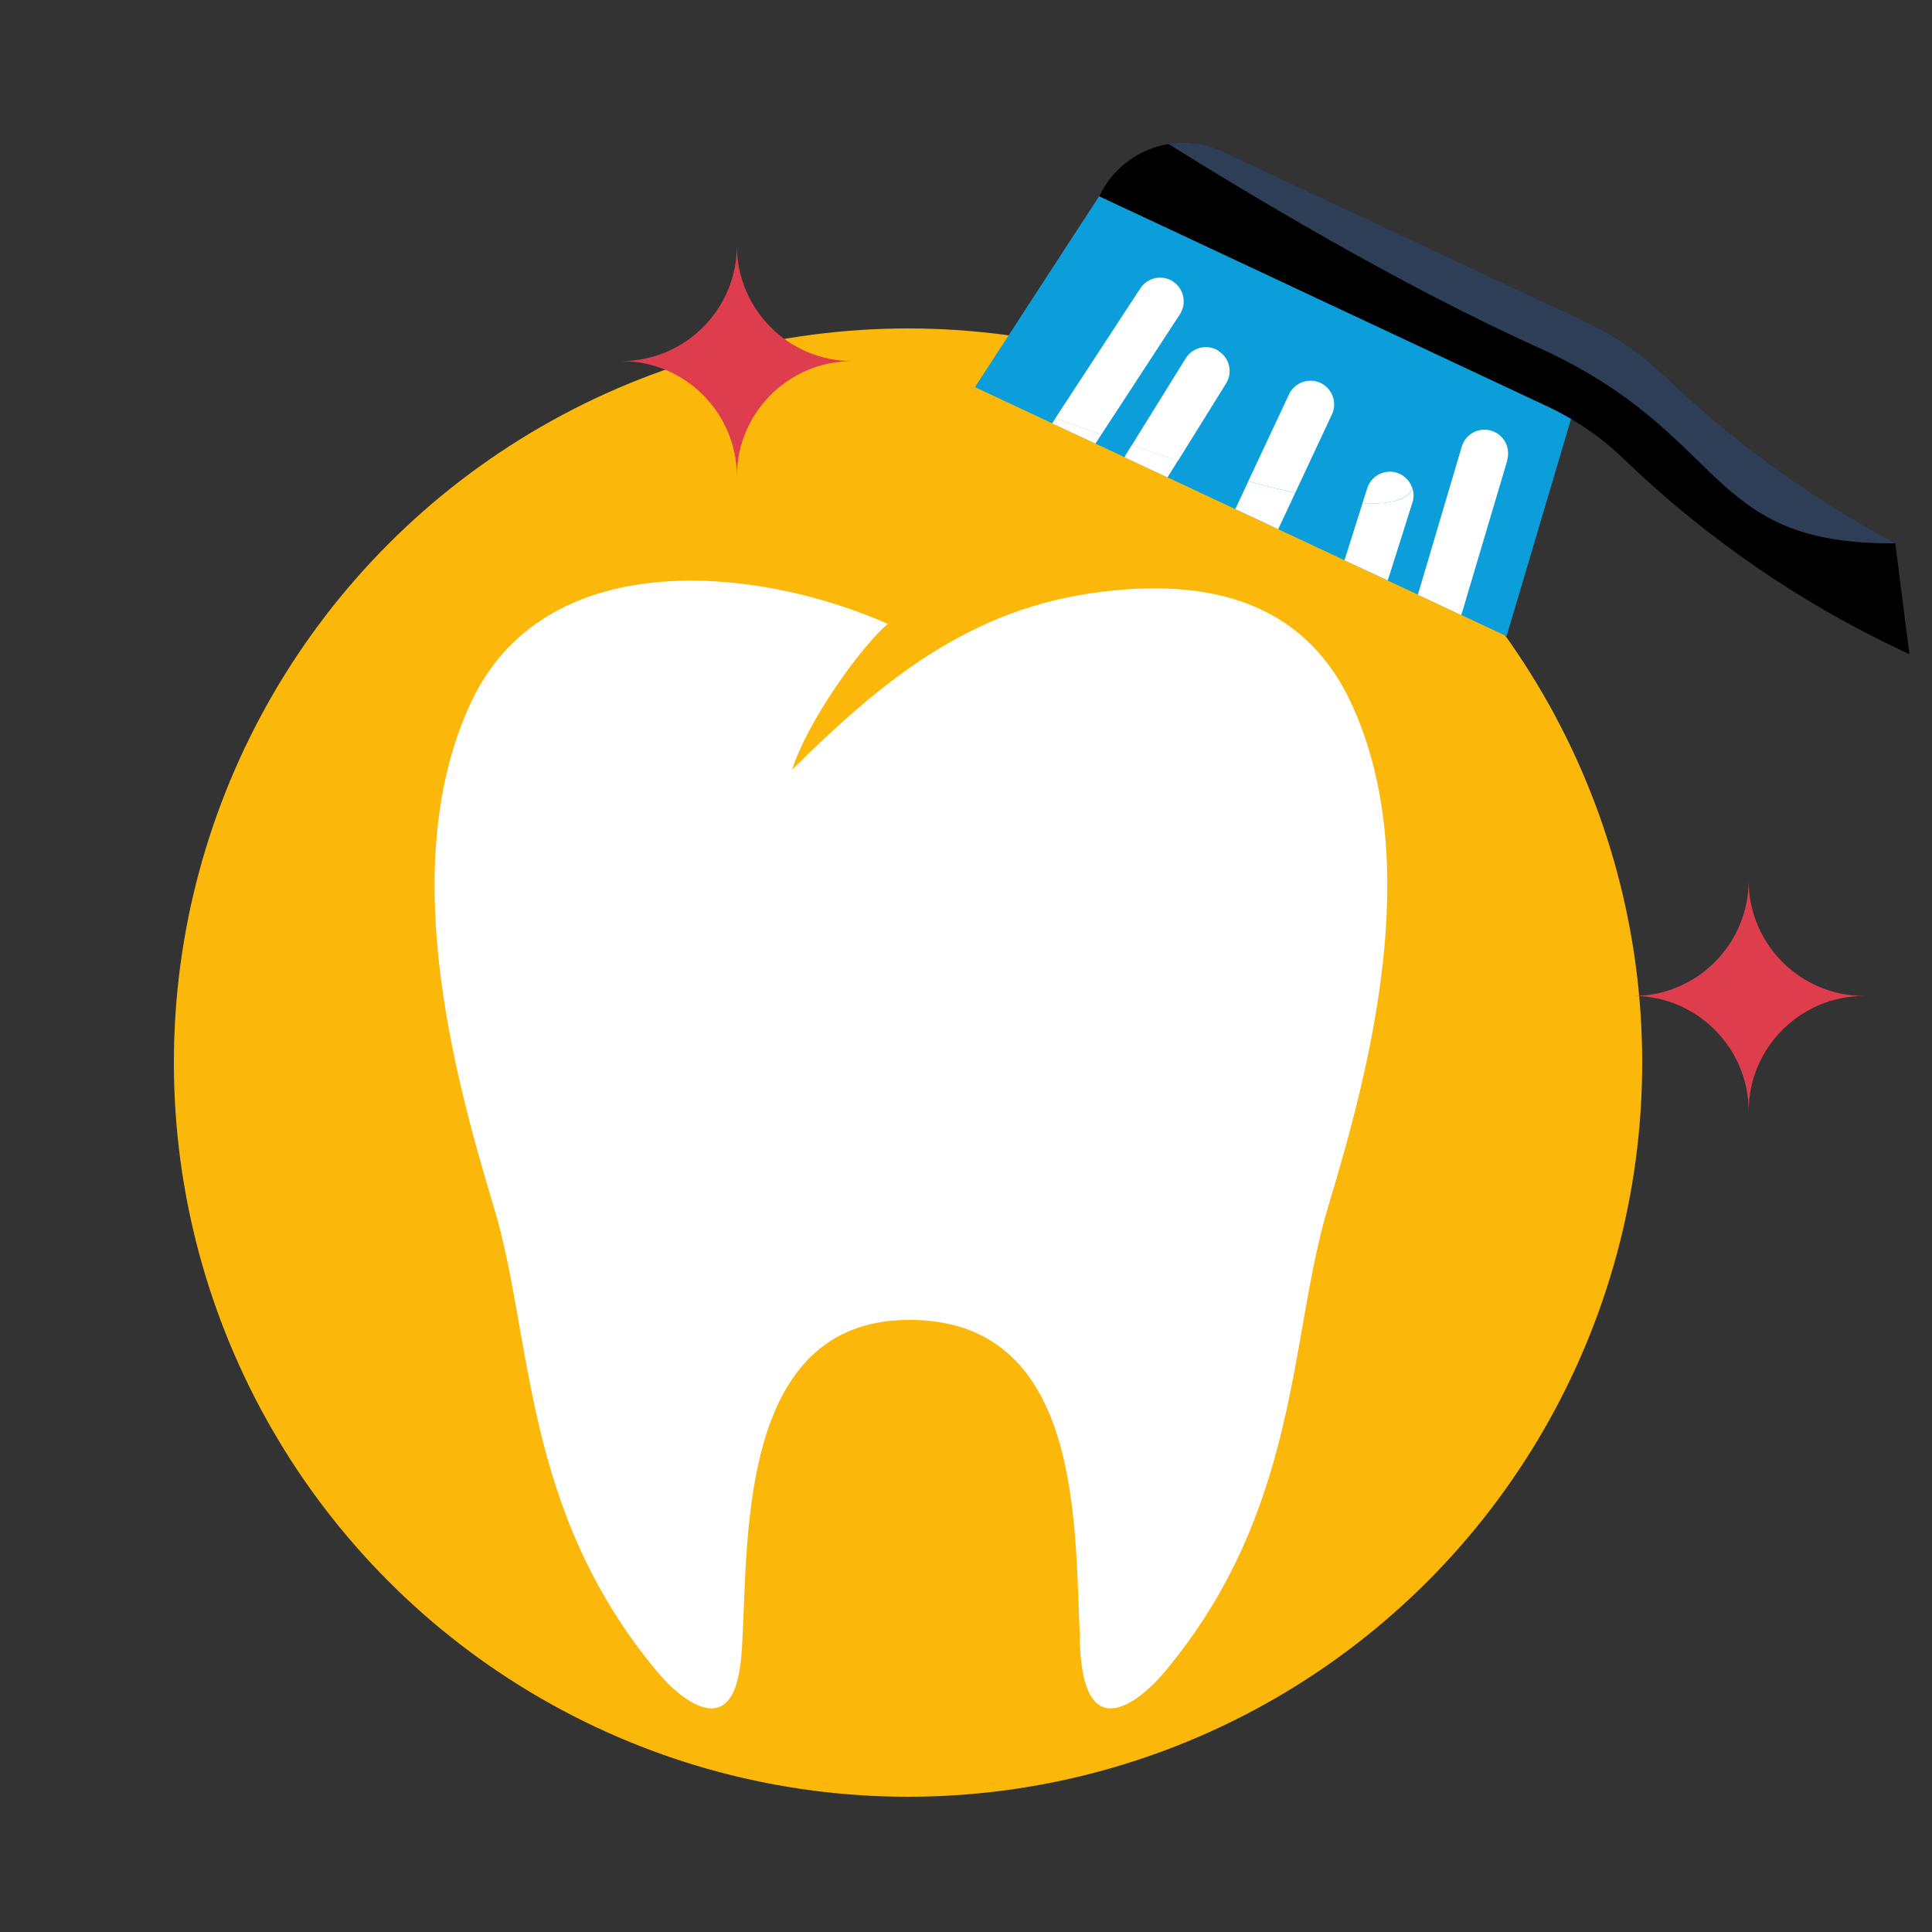 <?xml version="1.0" encoding="UTF-8"?>
<svg id="Calque_1" data-name="Calque 1" xmlns="http://www.w3.org/2000/svg" viewBox="0 0 100 100">
  <rect x="0" y="0" width="100" height="100" fill="#333333" stroke="none"/>
  <defs>
    <style>
      .cls-1, .cls-2 {
        fill: #fff;
      }

      .cls-2 {
        fill-rule: evenodd;
      }

      .cls-3 {
        fill: #fbb80b;
      }

      .cls-4 {
        fill: #dd3d4c;
      }

      .cls-5 {
        fill: #2e3e57;
      }

      .cls-6 {
        fill: #0b9eda;
      }
    </style>
  </defs>
  <circle class="cls-3" cx="47" cy="55" r="38"/>
  <path class="cls-2" d="M55.88,84.82c.05,1.04.13,3.46,1.49,3.6.97.09,2.18-1.01,2.91-1.88,7.02-8.4,6.43-17.3,8.45-24.03,2.18-7.23,5-17.88,1.23-26.07-2.23-4.84-6.66-6.57-12.85-5.82-6.94.81-11.57,4.73-16.11,9.22.79-2.5,3.53-6.33,4.95-7.55-6.86-3.03-17.82-4.1-21.61,4.15-3.77,8.2-.95,18.84,1.23,26.07,2.03,6.73,1.43,15.62,8.46,24.03.72.87,1.94,1.97,2.91,1.88,1.36-.13,1.43-2.55,1.49-3.6.29-5.66-.08-16.75,8.94-16.5,8.73.25,8.24,10.84,8.53,16.5Z"/>
  <path class="cls-4" d="M90.51,45.57c0,3.3-2.68,5.98-5.98,5.98,3.3,0,5.98,2.68,5.98,5.98,0-3.3,2.68-5.98,5.98-5.98-3.3,0-5.98-2.68-5.98-5.98Z"/>
  <path class="cls-4" d="M38.14,12.71c0,3.3-2.68,5.98-5.98,5.98,3.3,0,5.98,2.68,5.98,5.98,0-3.3,2.68-5.98,5.98-5.98-3.3,0-5.98-2.68-5.98-5.98Z"/>
  <g>
    <polygon class="cls-6" points="56.89 10.16 50.47 20.04 77.98 32.93 81.4 21.4 56.89 10.16"/>
    <g>
      <path class="cls-1" d="M78.01,23.81c.19-.65-.18-1.33-.83-1.52-.65-.19-1.33.18-1.52.83l-2.27,7.66,2.23,1.05c.03-.05.05-.11.07-.17l2.33-7.84Z"/>
      <path class="cls-1" d="M73.11,26.01c.2-.65-.15-1.33-.8-1.54-.65-.2-1.33.15-1.54.8l-1.18,3.73,2.23,1.04s.04-.1.06-.15l1.23-3.89Z"/>
      <path class="cls-1" d="M60.72,14.57c-.57-.37-1.33-.21-1.7.36l-4.47,6.84s-.05.1-.08.15l2.23,1.04,4.37-6.69c.37-.57.21-1.33-.36-1.7Z"/>
      <path class="cls-1" d="M63.06,18.15c-.58-.36-1.33-.18-1.69.4l-3.1,4.99s-.04.09-.06.13l2.22,1.04,3.02-4.87c.36-.58.18-1.33-.4-1.69Z"/>
      <path class="cls-1" d="M68.94,21.45c.29-.61.02-1.34-.59-1.63-.61-.29-1.34-.02-1.63.59l-2.78,5.94,2.22,1.04h0s2.78-5.94,2.78-5.94Z"/>
    </g>
    <path class="cls-6" d="M73.17,24.71c-.6-4.78-17.06-13.34-17.06-13.34l-5.64,8.67s23.3,9.45,22.7,4.67Z"/>
    <g>
      <path class="cls-1" d="M72.31,24.47c-.65-.2-1.33.15-1.54.8l-.25.78c1.37.07,2.32-.15,2.58-.78-.12-.37-.4-.67-.8-.8Z"/>
      <path class="cls-1" d="M60.72,14.57c-.57-.37-1.33-.21-1.7.36l-4.39,6.71c.73.27,1.53.56,2.37.86l4.07-6.23c.37-.57.21-1.33-.36-1.7Z"/>
      <path class="cls-1" d="M63.06,18.15c-.58-.36-1.33-.18-1.69.4l-2.79,4.5c.78.27,1.59.53,2.4.79l2.48-3.99c.36-.58.18-1.33-.4-1.69Z"/>
      <path class="cls-1" d="M68.35,19.82c-.61-.29-1.34-.02-1.63.59l-2.11,4.5c.84.23,1.65.43,2.43.6l1.9-4.06c.29-.61.02-1.34-.59-1.63Z"/>
    </g>
    <path d="M98.1,28.13c-4.38-2.34-8.42-5.26-12-8.71-1.17-1.13-2.52-2.05-3.98-2.74l-18.83-8.83c-2.4-1.13-5.26-.09-6.39,2.31l23.18,10.87c1.47.69,2.82,1.61,3.98,2.74,4.25,4.09,9.15,7.46,14.49,9.96l.28.13-.73-5.73Z"/>
    <path class="cls-5" d="M86.1,19.41c-1.17-1.13-2.52-2.05-3.98-2.74l-18.83-8.83c-.91-.43-1.89-.54-2.81-.39,3.99,2.5,11.94,7.29,19.08,10.51,10.04,4.53,8.55,10.26,18.55,10.16-4.38-2.34-8.42-5.26-12-8.71Z"/>
  </g>
</svg>